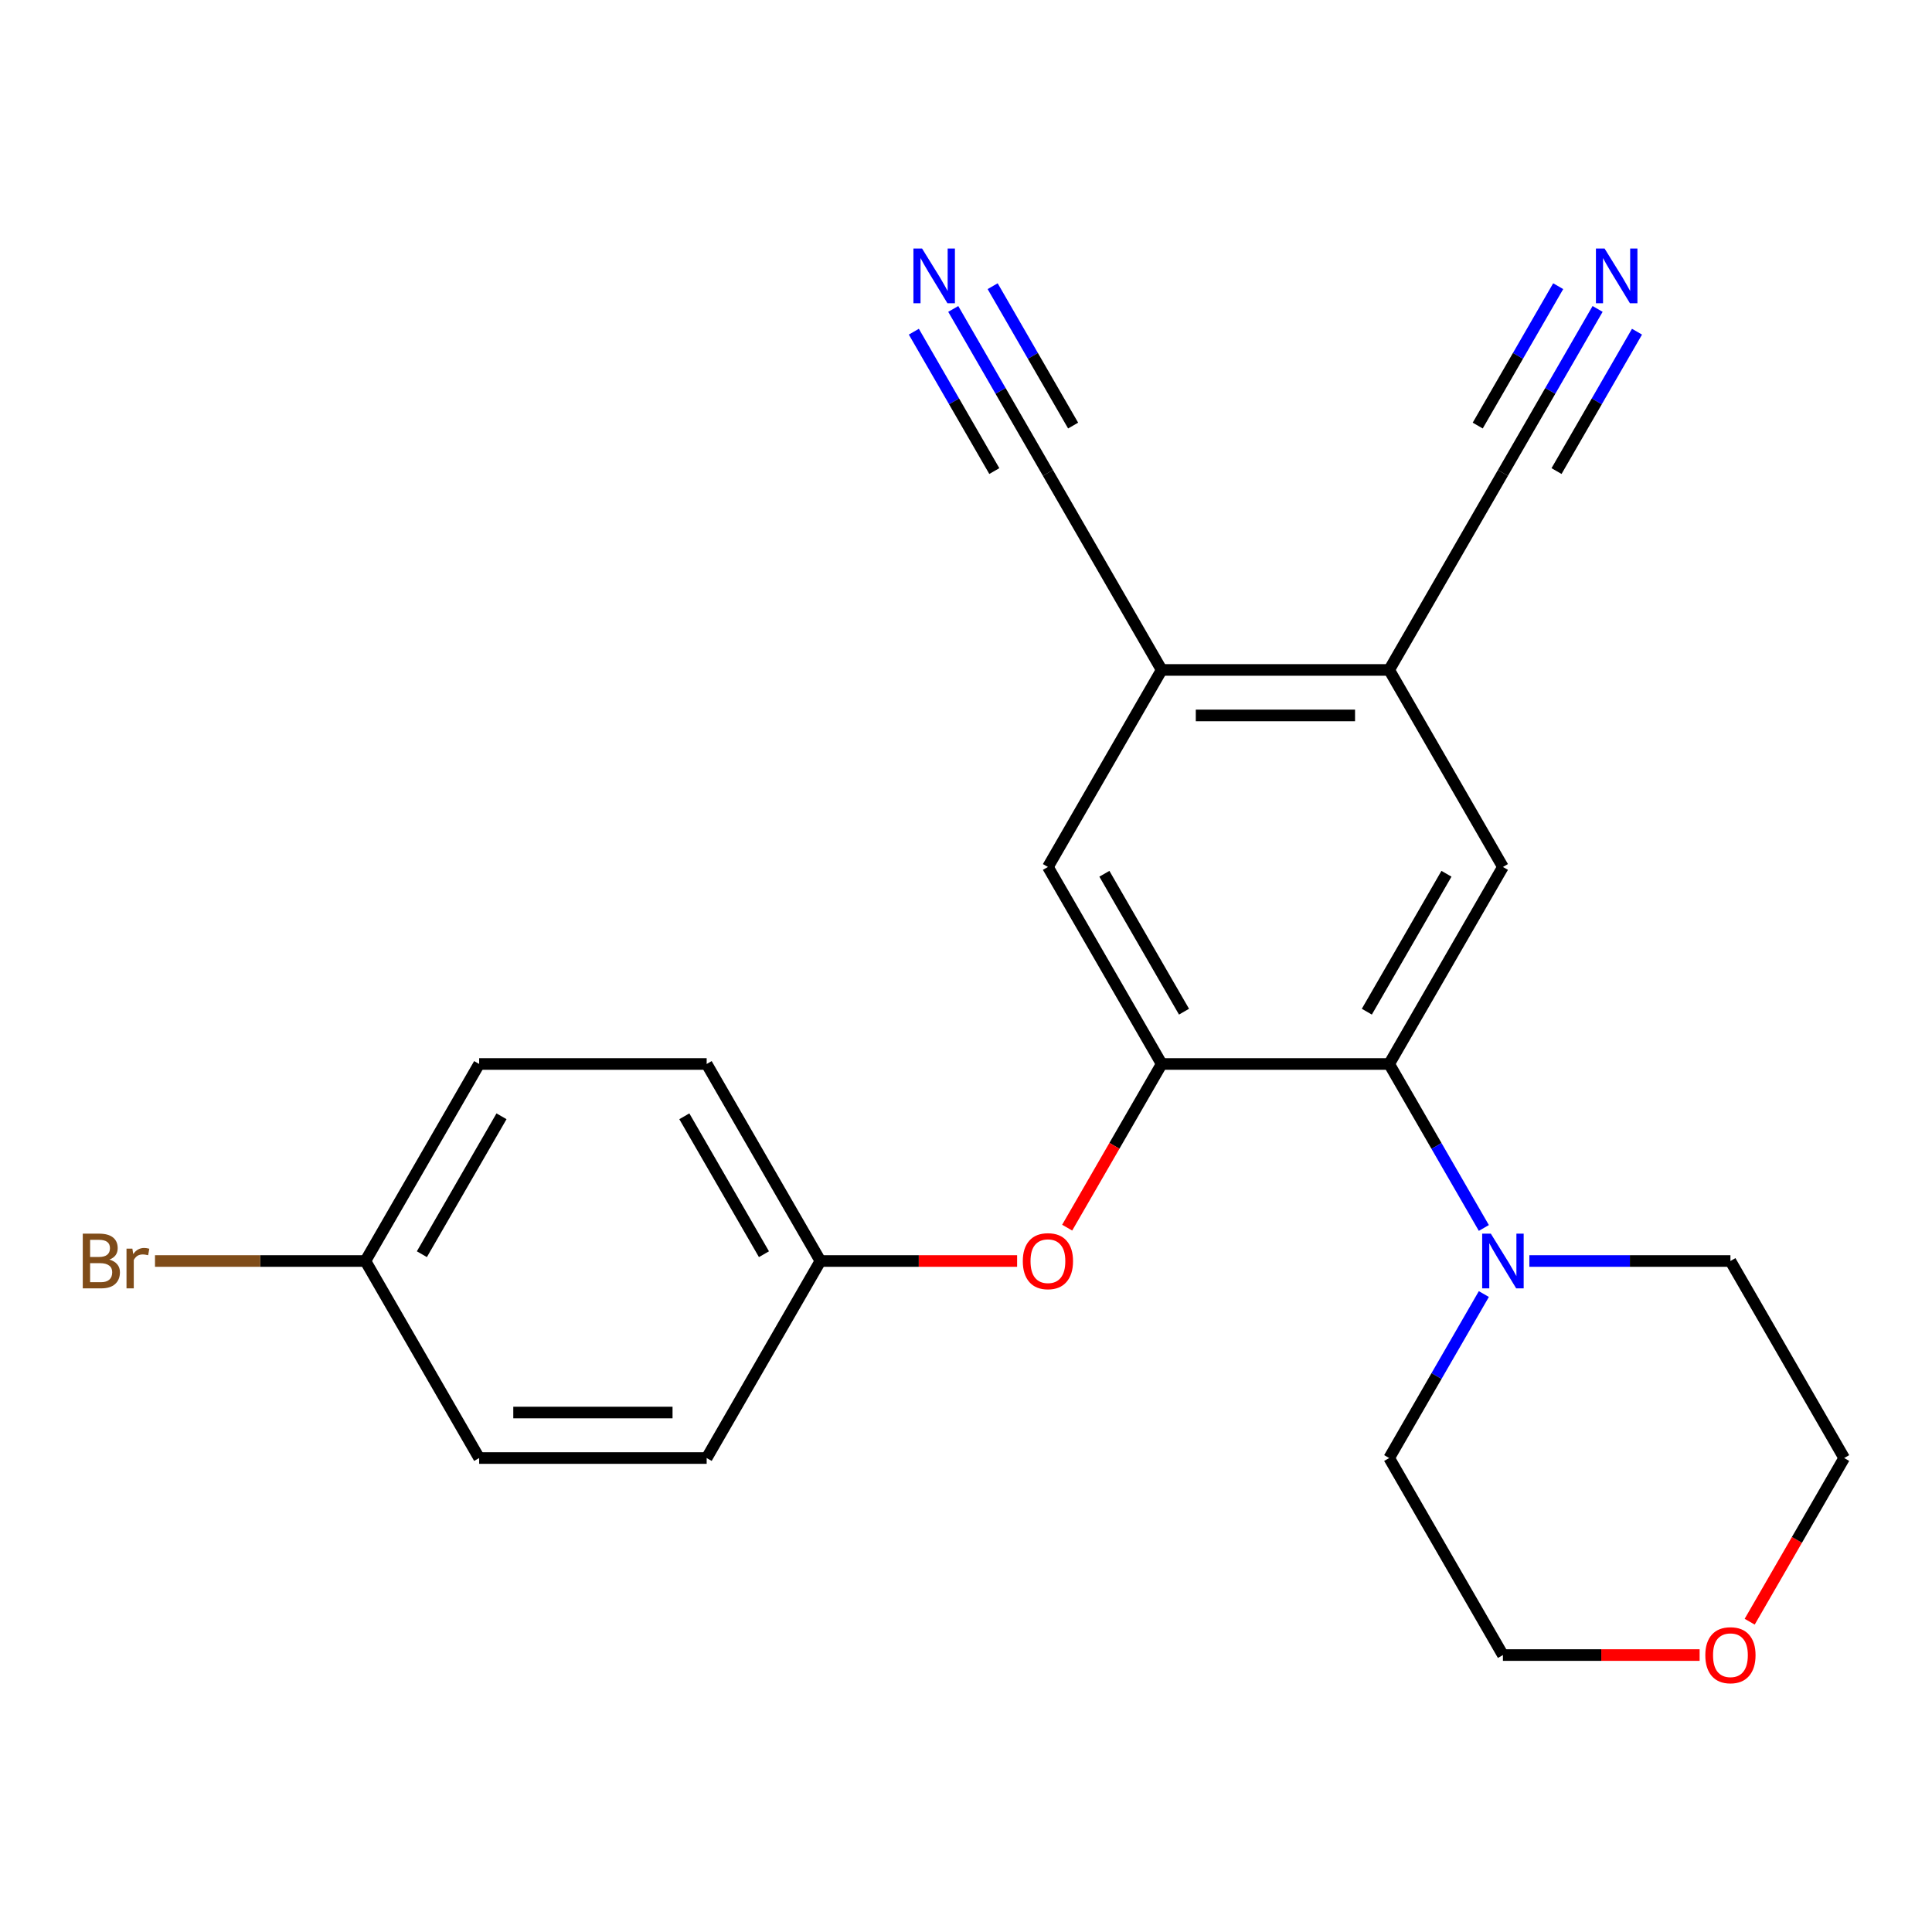 <?xml version='1.0' encoding='iso-8859-1'?>
<svg version='1.1' baseProfile='full'
              xmlns='http://www.w3.org/2000/svg'
                      xmlns:rdkit='http://www.rdkit.org/xml'
                      xmlns:xlink='http://www.w3.org/1999/xlink'
                  xml:space='preserve'
width='1000px' height='1000px' viewBox='0 0 1000 1000'>
<!-- END OF HEADER -->
<rect style='opacity:1.0;fill:#FFFFFF;stroke:none' width='1000' height='1000' x='0' y='0'> </rect>
<path class='bond-0' d='M 719.035,550.717 L 601.279,550.717' style='fill:none;fill-rule:evenodd;stroke:#000000;stroke-width:6px;stroke-linecap:butt;stroke-linejoin:miter;stroke-opacity:1' />
<path class='bond-1' d='M 719.035,550.717 L 743.536,593.155' style='fill:none;fill-rule:evenodd;stroke:#000000;stroke-width:6px;stroke-linecap:butt;stroke-linejoin:miter;stroke-opacity:1' />
<path class='bond-1' d='M 743.536,593.155 L 768.037,635.592' style='fill:none;fill-rule:evenodd;stroke:#0000FF;stroke-width:6px;stroke-linecap:butt;stroke-linejoin:miter;stroke-opacity:1' />
<path class='bond-2' d='M 719.035,550.717 L 777.912,448.738' style='fill:none;fill-rule:evenodd;stroke:#000000;stroke-width:6px;stroke-linecap:butt;stroke-linejoin:miter;stroke-opacity:1' />
<path class='bond-2' d='M 707.47,523.645 L 748.685,452.259' style='fill:none;fill-rule:evenodd;stroke:#000000;stroke-width:6px;stroke-linecap:butt;stroke-linejoin:miter;stroke-opacity:1' />
<path class='bond-7' d='M 601.279,550.717 L 542.401,448.738' style='fill:none;fill-rule:evenodd;stroke:#000000;stroke-width:6px;stroke-linecap:butt;stroke-linejoin:miter;stroke-opacity:1' />
<path class='bond-7' d='M 612.843,523.645 L 571.629,452.259' style='fill:none;fill-rule:evenodd;stroke:#000000;stroke-width:6px;stroke-linecap:butt;stroke-linejoin:miter;stroke-opacity:1' />
<path class='bond-10' d='M 601.279,550.717 L 576.824,593.075' style='fill:none;fill-rule:evenodd;stroke:#000000;stroke-width:6px;stroke-linecap:butt;stroke-linejoin:miter;stroke-opacity:1' />
<path class='bond-10' d='M 576.824,593.075 L 552.369,635.432' style='fill:none;fill-rule:evenodd;stroke:#FF0000;stroke-width:6px;stroke-linecap:butt;stroke-linejoin:miter;stroke-opacity:1' />
<path class='bond-19' d='M 791.596,652.696 L 843.632,652.696' style='fill:none;fill-rule:evenodd;stroke:#0000FF;stroke-width:6px;stroke-linecap:butt;stroke-linejoin:miter;stroke-opacity:1' />
<path class='bond-19' d='M 843.632,652.696 L 895.668,652.696' style='fill:none;fill-rule:evenodd;stroke:#000000;stroke-width:6px;stroke-linecap:butt;stroke-linejoin:miter;stroke-opacity:1' />
<path class='bond-20' d='M 768.037,669.8 L 743.536,712.238' style='fill:none;fill-rule:evenodd;stroke:#0000FF;stroke-width:6px;stroke-linecap:butt;stroke-linejoin:miter;stroke-opacity:1' />
<path class='bond-20' d='M 743.536,712.238 L 719.035,754.676' style='fill:none;fill-rule:evenodd;stroke:#000000;stroke-width:6px;stroke-linecap:butt;stroke-linejoin:miter;stroke-opacity:1' />
<path class='bond-3' d='M 777.912,448.738 L 719.035,346.759' style='fill:none;fill-rule:evenodd;stroke:#000000;stroke-width:6px;stroke-linecap:butt;stroke-linejoin:miter;stroke-opacity:1' />
<path class='bond-4' d='M 719.035,346.759 L 601.279,346.759' style='fill:none;fill-rule:evenodd;stroke:#000000;stroke-width:6px;stroke-linecap:butt;stroke-linejoin:miter;stroke-opacity:1' />
<path class='bond-4' d='M 701.371,370.31 L 618.942,370.31' style='fill:none;fill-rule:evenodd;stroke:#000000;stroke-width:6px;stroke-linecap:butt;stroke-linejoin:miter;stroke-opacity:1' />
<path class='bond-8' d='M 719.035,346.759 L 777.912,244.779' style='fill:none;fill-rule:evenodd;stroke:#000000;stroke-width:6px;stroke-linecap:butt;stroke-linejoin:miter;stroke-opacity:1' />
<path class='bond-9' d='M 601.279,346.759 L 542.401,244.779' style='fill:none;fill-rule:evenodd;stroke:#000000;stroke-width:6px;stroke-linecap:butt;stroke-linejoin:miter;stroke-opacity:1' />
<path class='bond-23' d='M 601.279,346.759 L 542.401,448.738' style='fill:none;fill-rule:evenodd;stroke:#000000;stroke-width:6px;stroke-linecap:butt;stroke-linejoin:miter;stroke-opacity:1' />
<path class='bond-5' d='M 826.915,159.904 L 802.414,202.342' style='fill:none;fill-rule:evenodd;stroke:#0000FF;stroke-width:6px;stroke-linecap:butt;stroke-linejoin:miter;stroke-opacity:1' />
<path class='bond-5' d='M 802.414,202.342 L 777.912,244.779' style='fill:none;fill-rule:evenodd;stroke:#000000;stroke-width:6px;stroke-linecap:butt;stroke-linejoin:miter;stroke-opacity:1' />
<path class='bond-5' d='M 806.519,148.129 L 785.693,184.201' style='fill:none;fill-rule:evenodd;stroke:#0000FF;stroke-width:6px;stroke-linecap:butt;stroke-linejoin:miter;stroke-opacity:1' />
<path class='bond-5' d='M 785.693,184.201 L 764.867,220.273' style='fill:none;fill-rule:evenodd;stroke:#000000;stroke-width:6px;stroke-linecap:butt;stroke-linejoin:miter;stroke-opacity:1' />
<path class='bond-5' d='M 847.311,171.68 L 826.485,207.752' style='fill:none;fill-rule:evenodd;stroke:#0000FF;stroke-width:6px;stroke-linecap:butt;stroke-linejoin:miter;stroke-opacity:1' />
<path class='bond-5' d='M 826.485,207.752 L 805.659,243.824' style='fill:none;fill-rule:evenodd;stroke:#000000;stroke-width:6px;stroke-linecap:butt;stroke-linejoin:miter;stroke-opacity:1' />
<path class='bond-6' d='M 493.399,159.904 L 517.9,202.342' style='fill:none;fill-rule:evenodd;stroke:#0000FF;stroke-width:6px;stroke-linecap:butt;stroke-linejoin:miter;stroke-opacity:1' />
<path class='bond-6' d='M 517.9,202.342 L 542.401,244.779' style='fill:none;fill-rule:evenodd;stroke:#000000;stroke-width:6px;stroke-linecap:butt;stroke-linejoin:miter;stroke-opacity:1' />
<path class='bond-6' d='M 473.003,171.68 L 493.829,207.752' style='fill:none;fill-rule:evenodd;stroke:#0000FF;stroke-width:6px;stroke-linecap:butt;stroke-linejoin:miter;stroke-opacity:1' />
<path class='bond-6' d='M 493.829,207.752 L 514.655,243.824' style='fill:none;fill-rule:evenodd;stroke:#000000;stroke-width:6px;stroke-linecap:butt;stroke-linejoin:miter;stroke-opacity:1' />
<path class='bond-6' d='M 513.794,148.129 L 534.621,184.201' style='fill:none;fill-rule:evenodd;stroke:#0000FF;stroke-width:6px;stroke-linecap:butt;stroke-linejoin:miter;stroke-opacity:1' />
<path class='bond-6' d='M 534.621,184.201 L 555.447,220.273' style='fill:none;fill-rule:evenodd;stroke:#000000;stroke-width:6px;stroke-linecap:butt;stroke-linejoin:miter;stroke-opacity:1' />
<path class='bond-12' d='M 526.457,652.696 L 475.552,652.696' style='fill:none;fill-rule:evenodd;stroke:#FF0000;stroke-width:6px;stroke-linecap:butt;stroke-linejoin:miter;stroke-opacity:1' />
<path class='bond-12' d='M 475.552,652.696 L 424.646,652.696' style='fill:none;fill-rule:evenodd;stroke:#000000;stroke-width:6px;stroke-linecap:butt;stroke-linejoin:miter;stroke-opacity:1' />
<path class='bond-11' d='M 879.724,856.655 L 828.818,856.655' style='fill:none;fill-rule:evenodd;stroke:#FF0000;stroke-width:6px;stroke-linecap:butt;stroke-linejoin:miter;stroke-opacity:1' />
<path class='bond-11' d='M 828.818,856.655 L 777.912,856.655' style='fill:none;fill-rule:evenodd;stroke:#000000;stroke-width:6px;stroke-linecap:butt;stroke-linejoin:miter;stroke-opacity:1' />
<path class='bond-24' d='M 905.635,839.391 L 930.09,797.033' style='fill:none;fill-rule:evenodd;stroke:#FF0000;stroke-width:6px;stroke-linecap:butt;stroke-linejoin:miter;stroke-opacity:1' />
<path class='bond-24' d='M 930.09,797.033 L 954.545,754.676' style='fill:none;fill-rule:evenodd;stroke:#000000;stroke-width:6px;stroke-linecap:butt;stroke-linejoin:miter;stroke-opacity:1' />
<path class='bond-15' d='M 424.646,652.696 L 365.768,754.676' style='fill:none;fill-rule:evenodd;stroke:#000000;stroke-width:6px;stroke-linecap:butt;stroke-linejoin:miter;stroke-opacity:1' />
<path class='bond-16' d='M 424.646,652.696 L 365.768,550.717' style='fill:none;fill-rule:evenodd;stroke:#000000;stroke-width:6px;stroke-linecap:butt;stroke-linejoin:miter;stroke-opacity:1' />
<path class='bond-16' d='M 395.418,649.175 L 354.204,577.79' style='fill:none;fill-rule:evenodd;stroke:#000000;stroke-width:6px;stroke-linecap:butt;stroke-linejoin:miter;stroke-opacity:1' />
<path class='bond-13' d='M 189.135,652.696 L 248.013,550.717' style='fill:none;fill-rule:evenodd;stroke:#000000;stroke-width:6px;stroke-linecap:butt;stroke-linejoin:miter;stroke-opacity:1' />
<path class='bond-13' d='M 218.362,649.175 L 259.577,577.79' style='fill:none;fill-rule:evenodd;stroke:#000000;stroke-width:6px;stroke-linecap:butt;stroke-linejoin:miter;stroke-opacity:1' />
<path class='bond-14' d='M 189.135,652.696 L 134.679,652.696' style='fill:none;fill-rule:evenodd;stroke:#000000;stroke-width:6px;stroke-linecap:butt;stroke-linejoin:miter;stroke-opacity:1' />
<path class='bond-14' d='M 134.679,652.696 L 80.223,652.696' style='fill:none;fill-rule:evenodd;stroke:#7F4C19;stroke-width:6px;stroke-linecap:butt;stroke-linejoin:miter;stroke-opacity:1' />
<path class='bond-25' d='M 189.135,652.696 L 248.013,754.676' style='fill:none;fill-rule:evenodd;stroke:#000000;stroke-width:6px;stroke-linecap:butt;stroke-linejoin:miter;stroke-opacity:1' />
<path class='bond-17' d='M 365.768,754.676 L 248.013,754.676' style='fill:none;fill-rule:evenodd;stroke:#000000;stroke-width:6px;stroke-linecap:butt;stroke-linejoin:miter;stroke-opacity:1' />
<path class='bond-17' d='M 348.105,731.124 L 265.676,731.124' style='fill:none;fill-rule:evenodd;stroke:#000000;stroke-width:6px;stroke-linecap:butt;stroke-linejoin:miter;stroke-opacity:1' />
<path class='bond-18' d='M 365.768,550.717 L 248.013,550.717' style='fill:none;fill-rule:evenodd;stroke:#000000;stroke-width:6px;stroke-linecap:butt;stroke-linejoin:miter;stroke-opacity:1' />
<path class='bond-22' d='M 895.668,652.696 L 954.545,754.676' style='fill:none;fill-rule:evenodd;stroke:#000000;stroke-width:6px;stroke-linecap:butt;stroke-linejoin:miter;stroke-opacity:1' />
<path class='bond-21' d='M 719.035,754.676 L 777.912,856.655' style='fill:none;fill-rule:evenodd;stroke:#000000;stroke-width:6px;stroke-linecap:butt;stroke-linejoin:miter;stroke-opacity:1' />
<path  class='atom-2' d='M 771.652 638.536
L 780.932 653.536
Q 781.852 655.016, 783.332 657.696
Q 784.812 660.376, 784.892 660.536
L 784.892 638.536
L 788.652 638.536
L 788.652 666.856
L 784.772 666.856
L 774.812 650.456
Q 773.652 648.536, 772.412 646.336
Q 771.212 644.136, 770.852 643.456
L 770.852 666.856
L 767.172 666.856
L 767.172 638.536
L 771.652 638.536
' fill='#0000FF'/>
<path  class='atom-6' d='M 830.53 128.64
L 839.81 143.64
Q 840.73 145.12, 842.21 147.8
Q 843.69 150.48, 843.77 150.64
L 843.77 128.64
L 847.53 128.64
L 847.53 156.96
L 843.65 156.96
L 833.69 140.56
Q 832.53 138.64, 831.29 136.44
Q 830.09 134.24, 829.73 133.56
L 829.73 156.96
L 826.05 156.96
L 826.05 128.64
L 830.53 128.64
' fill='#0000FF'/>
<path  class='atom-7' d='M 477.264 128.64
L 486.544 143.64
Q 487.464 145.12, 488.944 147.8
Q 490.424 150.48, 490.504 150.64
L 490.504 128.64
L 494.264 128.64
L 494.264 156.96
L 490.384 156.96
L 480.424 140.56
Q 479.264 138.64, 478.024 136.44
Q 476.824 134.24, 476.464 133.56
L 476.464 156.96
L 472.784 156.96
L 472.784 128.64
L 477.264 128.64
' fill='#0000FF'/>
<path  class='atom-11' d='M 529.401 652.776
Q 529.401 645.976, 532.761 642.176
Q 536.121 638.376, 542.401 638.376
Q 548.681 638.376, 552.041 642.176
Q 555.401 645.976, 555.401 652.776
Q 555.401 659.656, 552.001 663.576
Q 548.601 667.456, 542.401 667.456
Q 536.161 667.456, 532.761 663.576
Q 529.401 659.696, 529.401 652.776
M 542.401 664.256
Q 546.721 664.256, 549.041 661.376
Q 551.401 658.456, 551.401 652.776
Q 551.401 647.216, 549.041 644.416
Q 546.721 641.576, 542.401 641.576
Q 538.081 641.576, 535.721 644.376
Q 533.401 647.176, 533.401 652.776
Q 533.401 658.496, 535.721 661.376
Q 538.081 664.256, 542.401 664.256
' fill='#FF0000'/>
<path  class='atom-12' d='M 882.668 856.735
Q 882.668 849.935, 886.028 846.135
Q 889.388 842.335, 895.668 842.335
Q 901.948 842.335, 905.308 846.135
Q 908.668 849.935, 908.668 856.735
Q 908.668 863.615, 905.268 867.535
Q 901.868 871.415, 895.668 871.415
Q 889.428 871.415, 886.028 867.535
Q 882.668 863.655, 882.668 856.735
M 895.668 868.215
Q 899.988 868.215, 902.308 865.335
Q 904.668 862.415, 904.668 856.735
Q 904.668 851.175, 902.308 848.375
Q 899.988 845.535, 895.668 845.535
Q 891.348 845.535, 888.988 848.335
Q 886.668 851.135, 886.668 856.735
Q 886.668 862.455, 888.988 865.335
Q 891.348 868.215, 895.668 868.215
' fill='#FF0000'/>
<path  class='atom-15' d='M 56.599 651.976
Q 59.319 652.736, 60.679 654.416
Q 62.08 656.056, 62.08 658.496
Q 62.08 662.416, 59.559 664.656
Q 57.08 666.856, 52.359 666.856
L 42.84 666.856
L 42.84 638.536
L 51.2 638.536
Q 56.039 638.536, 58.48 640.496
Q 60.919 642.456, 60.919 646.056
Q 60.919 650.336, 56.599 651.976
M 46.639 641.736
L 46.639 650.616
L 51.2 650.616
Q 53.999 650.616, 55.44 649.496
Q 56.919 648.336, 56.919 646.056
Q 56.919 641.736, 51.2 641.736
L 46.639 641.736
M 52.359 663.656
Q 55.12 663.656, 56.599 662.336
Q 58.08 661.016, 58.08 658.496
Q 58.08 656.176, 56.44 655.016
Q 54.84 653.816, 51.76 653.816
L 46.639 653.816
L 46.639 663.656
L 52.359 663.656
' fill='#7F4C19'/>
<path  class='atom-15' d='M 68.519 646.296
L 68.96 649.136
Q 71.12 645.936, 74.639 645.936
Q 75.76 645.936, 77.279 646.336
L 76.68 649.696
Q 74.96 649.296, 73.999 649.296
Q 72.32 649.296, 71.2 649.976
Q 70.12 650.616, 69.24 652.176
L 69.24 666.856
L 65.48 666.856
L 65.48 646.296
L 68.519 646.296
' fill='#7F4C19'/>
</svg>

